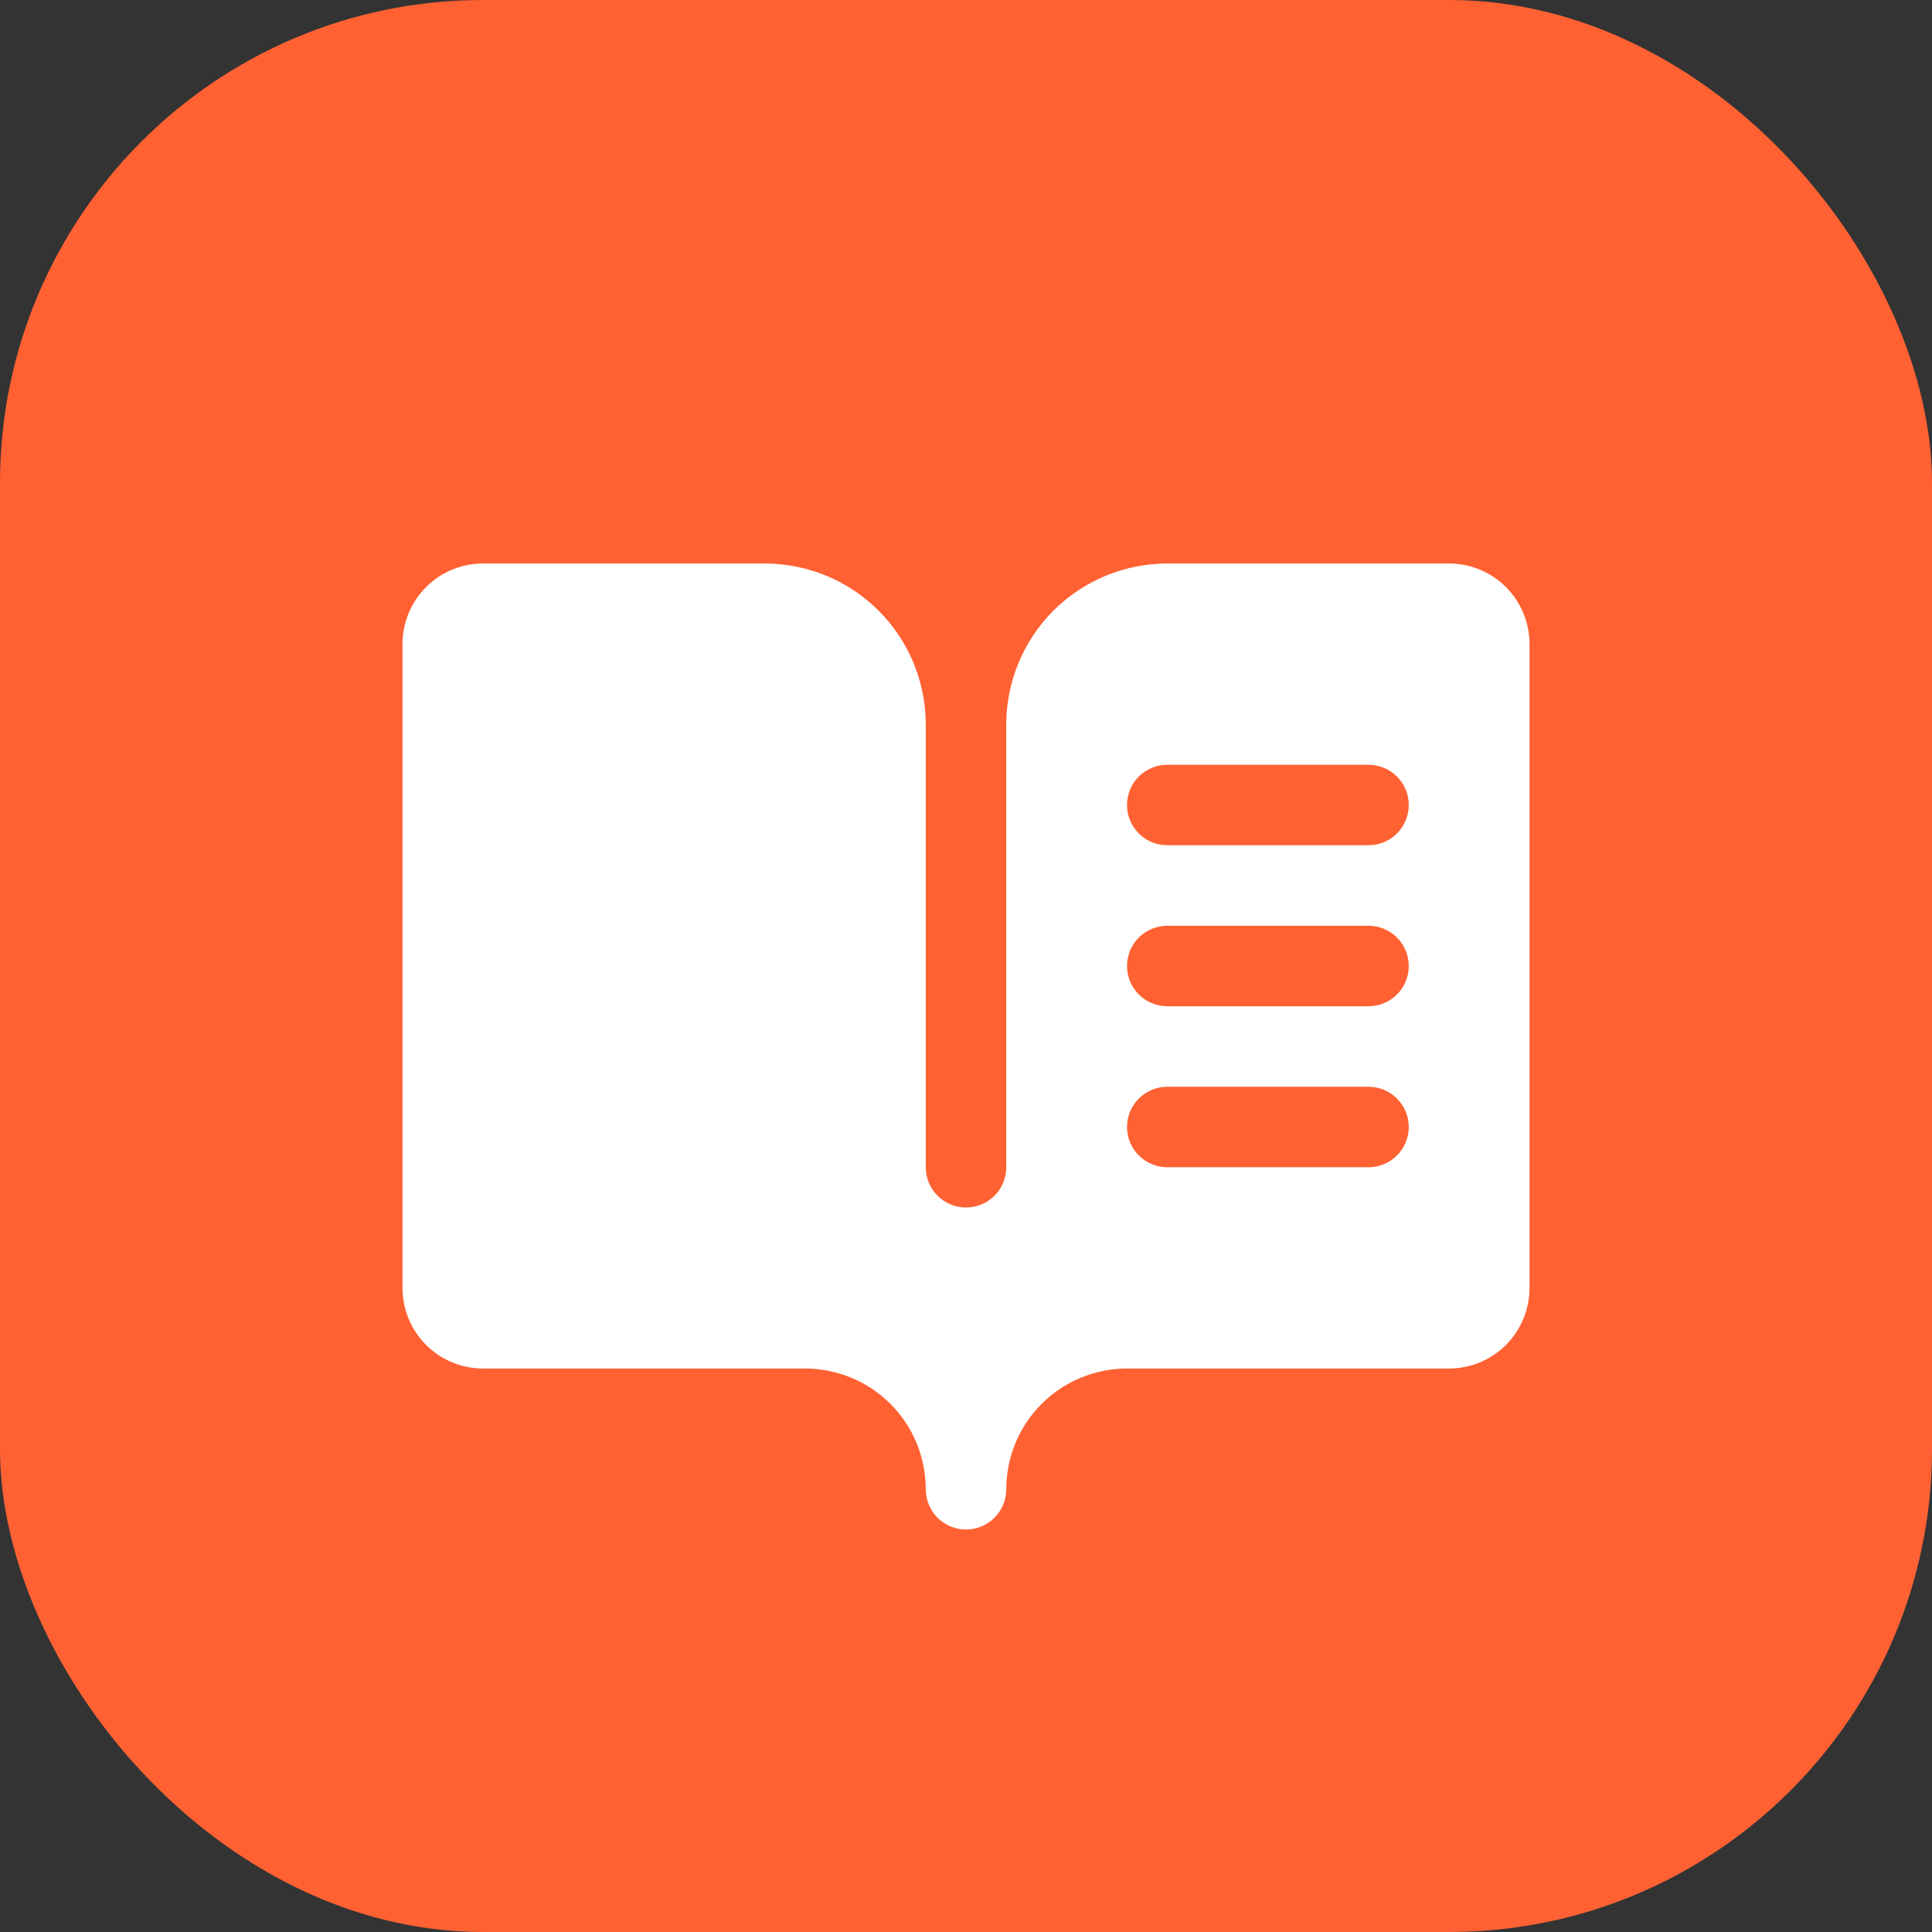 <?xml version="1.0" encoding="UTF-8"?> <svg xmlns="http://www.w3.org/2000/svg" width="64" height="64" viewBox="0 0 64 64" fill="none"><rect x="0" y="0" width="64" height="64" fill="#333333" stroke="none"/> <rect width="64" height="64" rx="16" fill="#FF6133"></rect> <path d="M48.001 18.667H38.667C37.253 18.667 35.896 19.229 34.896 20.229C33.896 21.229 33.334 22.586 33.334 24V38.667C33.334 39.021 33.194 39.36 32.944 39.61C32.693 39.86 32.354 40 32.001 40C31.647 40 31.308 39.86 31.058 39.61C30.808 39.36 30.667 39.021 30.667 38.667V24C30.667 22.586 30.105 21.229 29.105 20.229C28.105 19.229 26.748 18.667 25.334 18.667H16.001C15.293 18.667 14.615 18.948 14.115 19.448C13.615 19.948 13.334 20.626 13.334 21.334V42.667C13.334 43.374 13.615 44.053 14.115 44.553C14.615 45.053 15.293 45.334 16.001 45.334H26.667C27.728 45.334 28.746 45.755 29.496 46.505C30.246 47.255 30.667 48.273 30.667 49.334C30.667 49.687 30.808 50.026 31.058 50.276C31.308 50.526 31.647 50.667 32.001 50.667C32.354 50.667 32.693 50.526 32.944 50.276C33.194 50.026 33.334 49.687 33.334 49.334C33.334 48.273 33.755 47.255 34.506 46.505C35.256 45.755 36.273 45.334 37.334 45.334H48.001C48.708 45.334 49.386 45.053 49.886 44.553C50.386 44.053 50.667 43.374 50.667 42.667V21.334C50.667 20.626 50.386 19.948 49.886 19.448C49.386 18.948 48.708 18.667 48.001 18.667ZM45.334 38.667H38.667C38.314 38.667 37.975 38.526 37.724 38.276C37.474 38.026 37.334 37.687 37.334 37.334C37.334 36.98 37.474 36.641 37.724 36.391C37.975 36.141 38.314 36 38.667 36H45.334C45.688 36 46.027 36.141 46.277 36.391C46.527 36.641 46.667 36.98 46.667 37.334C46.667 37.687 46.527 38.026 46.277 38.276C46.027 38.526 45.688 38.667 45.334 38.667ZM45.334 33.334H38.667C38.314 33.334 37.975 33.193 37.724 32.943C37.474 32.693 37.334 32.354 37.334 32C37.334 31.647 37.474 31.308 37.724 31.058C37.975 30.808 38.314 30.667 38.667 30.667H45.334C45.688 30.667 46.027 30.808 46.277 31.058C46.527 31.308 46.667 31.647 46.667 32C46.667 32.354 46.527 32.693 46.277 32.943C46.027 33.193 45.688 33.334 45.334 33.334ZM45.334 28H38.667C38.314 28 37.975 27.86 37.724 27.61C37.474 27.36 37.334 27.021 37.334 26.667C37.334 26.313 37.474 25.974 37.724 25.724C37.975 25.474 38.314 25.334 38.667 25.334H45.334C45.688 25.334 46.027 25.474 46.277 25.724C46.527 25.974 46.667 26.313 46.667 26.667C46.667 27.021 46.527 27.36 46.277 27.61C46.027 27.86 45.688 28 45.334 28Z" fill="white"></path> </svg> 
